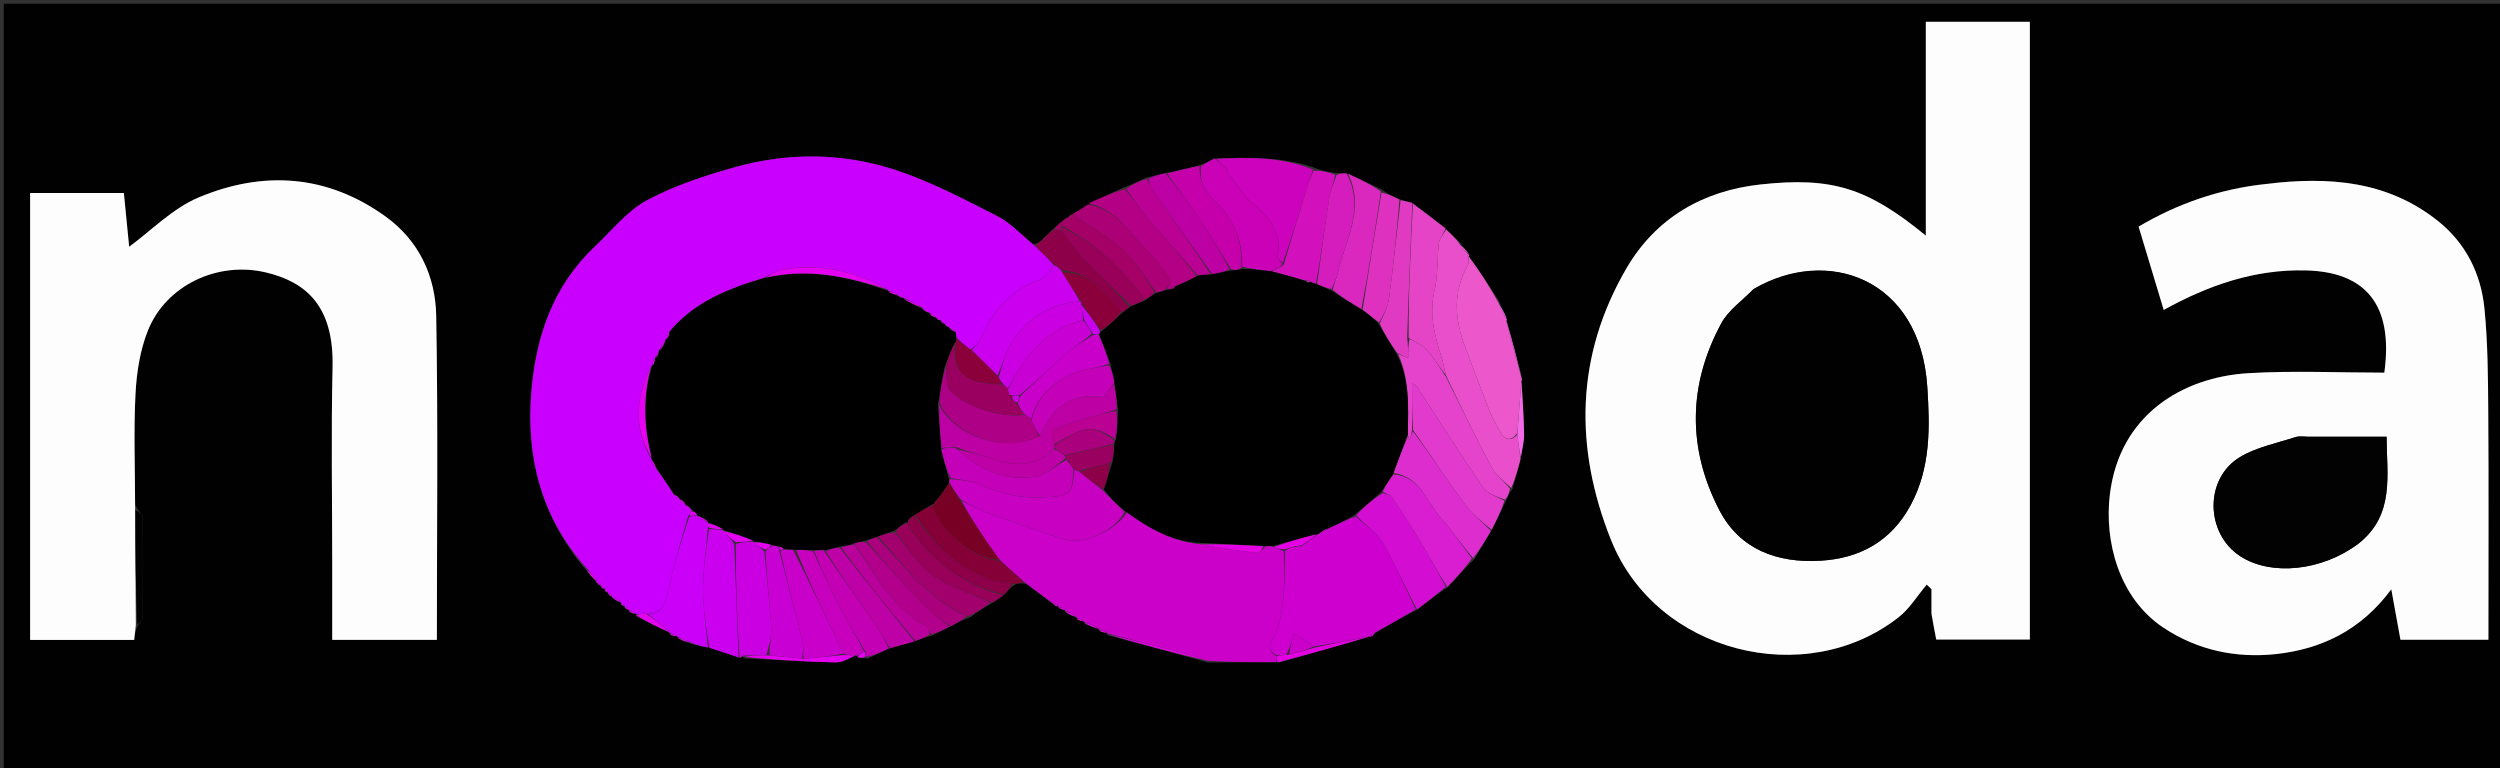 <svg version="1.1" id="Layer_1" xmlns="http://www.w3.org/2000/svg" xmlns:xlink="http://www.w3.org/1999/xlink" x="0px" y="0px"
	 width="100%" viewBox="0 0 664 204" enable-background="new 0 0 664 204" xml:space="preserve">
<rect x="0" y="0" width="664" height="204" fill="#333333" stroke="none"/>
<path fill="#010101" opacity="1" stroke="none" 
	d="
M426,205 
	C284,205 142.5,205 1,205 
	C1,137 1,69 1,1 
	C222.333,1 443.667,1 665,1 
	C665,69 665,137 665,205 
	C585.5,205 506,205 426,205 
M159.425,155.585 
	C159.425,155.585 159.563,155.707 159.789,156.05 
	C159.968,156.27 160.194,156.418 160.64,156.401 
	C160.64,156.401 160.521,156.557 160.703,156.932 
	C160.866,157.166 161.076,157.343 161.452,157.573 
	C161.452,157.573 161.559,157.694 161.767,158.032 
	C161.936,158.245 162.149,158.397 162.515,158.543 
	C162.515,158.543 162.568,158.654 162.95,159.065 
	C163.591,159.443 164.232,159.821 164.903,160.091 
	C164.903,160.091 164.79,160.101 164.995,160.618 
	C165.31,160.8 165.624,160.982 165.948,161.054 
	C165.948,161.054 165.839,161.067 166.039,161.578 
	C166.35,161.751 166.662,161.923 166.98,162.02 
	C166.98,162.02 166.91,162.049 167.187,162.605 
	C167.763,162.814 168.338,163.024 168.926,163.114 
	C168.926,163.114 168.809,163.142 169.142,163.745 
	C172.06,165.245 174.978,166.745 177.915,168.127 
	C177.915,168.127 177.799,168.152 178.107,168.71 
	C178.717,168.871 179.326,169.032 179.934,169.086 
	C179.934,169.086 179.833,169.12 180.182,169.653 
	C181.122,170.055 182.062,170.457 183.741,171.073 
	C185.161,171.378 186.581,171.682 188.781,172.12 
	C191.242,172.953 193.704,173.787 196.671,174.75 
	C196.917,174.537 197.164,174.323 197.843,174.866 
	C205.878,175.254 213.91,175.775 221.949,175.929 
	C223.816,175.965 225.708,174.751 227.476,174.071 
	C227.476,174.071 227.479,174.191 228.108,174.845 
	C228.707,174.807 229.306,174.769 230.506,174.91 
	C232.363,174.004 234.22,173.098 236.741,172.091 
	C238.778,171.52 240.815,170.948 243.416,170.108 
	C244.607,169.685 245.797,169.263 247.642,168.797 
	C249.168,168.005 250.695,167.213 252.865,166.209 
	C254.228,165.432 255.592,164.656 257.683,163.978 
	C259.485,162.663 261.288,161.347 263.808,160.019 
	C264.716,159.398 265.624,158.778 266.907,157.723 
	C267.671,156.837 268.435,155.952 269.911,155.079 
	C270.61,154.971 271.31,154.863 272.6,155.107 
	C274.998,156.855 277.396,158.603 280.038,160.774 
	C280.309,160.972 280.612,161.08 280.966,161.018 
	C280.966,161.018 280.892,161.055 281.253,161.546 
	C281.807,161.789 282.361,162.033 282.909,162.124 
	C282.909,162.124 282.766,162.174 283.083,162.733 
	C284.025,163.211 284.967,163.69 285.924,164.08 
	C285.924,164.08 285.837,164.098 286.176,164.625 
	C286.762,164.832 287.348,165.04 287.929,165.107 
	C287.929,165.107 287.795,165.15 288.154,165.726 
	C289.402,166.245 290.649,166.763 291.911,167.138 
	C291.911,167.138 291.77,167.172 292.099,167.721 
	C292.708,167.901 293.318,168.08 293.937,168.117 
	C293.937,168.117 293.797,168.147 294.233,168.724 
	C302.806,171.023 311.379,173.321 320.839,175.959 
	C326.9,175.914 332.962,175.869 339.842,175.958 
	C347.936,173.662 356.03,171.366 364.047,169.042 
	C364.047,169.042 364.045,169.124 364.593,168.991 
	C364.774,168.672 364.954,168.352 365.787,167.796 
	C369.192,165.82 372.598,163.843 376.7,161.783 
	C379.134,159.814 381.569,157.846 384.71,155.894 
	C386.809,153.483 388.908,151.072 391.628,148.473 
	C393.084,145.979 394.541,143.485 396.392,140.429 
	C397.588,137.951 398.785,135.474 400.296,132.456 
	C400.555,131.696 400.814,130.937 401.746,129.847 
	C402.451,127.222 403.156,124.597 404.002,121.099 
	C404.286,119.188 404.833,117.273 404.801,115.367 
	C404.719,110.51 404.378,105.658 404.113,100.946 
	C404.113,100.946 404.258,100.938 404.166,100.077 
	C402.829,94.981 401.492,89.884 400.125,84.911 
	C400.125,84.911 400.251,84.895 400.121,84.188 
	C399.455,82.956 398.789,81.724 398.075,79.797 
	C395.453,75.788 392.83,71.779 390.056,67.971 
	C390.056,67.971 390.237,67.796 390.036,67.221 
	C389.375,66.472 388.715,65.723 387.828,64.374 
	C386.575,63.238 385.321,62.102 383.725,60.38 
	C380.911,58.291 378.097,56.201 374.975,53.774 
	C373.983,53.572 372.99,53.37 371.396,52.816 
	C369.962,52.144 368.528,51.472 366.78,50.19 
	C363.858,48.835 360.935,47.479 357.268,45.974 
	C356.513,46.028 355.757,46.082 354.267,45.878 
	C352.512,45.581 350.756,45.283 348.761,44.421 
	C340.346,41.615 331.676,41.752 322.292,42.089 
	C321.197,42.764 320.101,43.438 318.19,43.987 
	C315.461,44.682 312.733,45.377 309.256,45.989 
	C307.839,46.369 306.422,46.749 304.304,47.206 
	C302.511,48.089 300.718,48.971 298.166,49.933 
	C295.142,51.291 292.118,52.648 288.797,54.601 
	C287.484,55.357 286.17,56.114 284.91,56.932 
	C284.91,56.932 284.965,56.872 284.363,57.05 
	C284.067,57.342 283.771,57.633 282.943,58.006 
	C282.414,58.481 281.886,58.956 280.921,59.758 
	C280.531,60.15 280.14,60.542 279.272,61.121 
	C278.828,61.629 278.383,62.138 277.427,63.003 
	C277.158,63.32 276.89,63.637 276.15,64.171 
	C275.747,64.485 275.343,64.799 274.318,64.795 
	C271.184,62.283 268.36,59.159 264.854,57.382 
	C256.054,52.92 247.22,48.235 237.897,45.167 
	C224.032,40.604 209.589,40.411 195.463,44.331 
	C187.375,46.577 179.205,49.245 171.851,53.179 
	C166.587,55.995 162.567,61.177 158.077,65.392 
	C147,75.792 142.376,89.243 141.139,103.824 
	C139.646,121.41 143.74,137.574 155.875,151.661 
	C156.642,152.602 157.41,153.542 158.356,154.742 
	C158.356,154.742 158.648,154.859 158.807,155.115 
	C158.939,155.275 159.103,155.386 159.425,155.585 
M36.858,165.8 
	C37.215,165.287 37.879,164.777 37.884,164.26 
	C37.967,155.315 38.017,146.368 37.903,137.424 
	C37.893,136.608 36.715,135.808 35.891,134.079 
	C35.875,124.247 35.479,114.395 35.99,104.591 
	C36.287,98.907 37.202,92.961 39.311,87.726 
	C44.131,75.766 57.75,69.348 70.512,72.329 
	C81.421,74.877 88.711,81.42 88.334,97.52 
	C87.924,115.009 88.239,132.514 88.238,150.013 
	C88.237,156.625 88.238,163.238 88.238,169.948 
	C97.728,169.948 106.815,169.948 116.032,169.948 
	C116.032,141.12 116.369,112.496 115.856,83.888 
	C115.667,73.371 111.313,63.92 102.365,57.479 
	C86.838,46.303 69.836,45.268 52.738,52.453 
	C45.788,55.374 40.105,61.309 34.304,65.538 
	C33.902,61.468 33.385,56.221 32.896,51.256 
	C24.042,51.256 15.925,51.256 8,51.256 
	C8,90.98 8,130.41 8,169.962 
	C17.303,169.962 26.404,169.962 35.643,169.962 
	C35.798,168.547 35.938,167.273 36.858,165.8 
M512.999,163.364 
	C513.428,165.562 513.857,167.759 514.267,169.864 
	C522.773,169.864 531.027,169.864 539.128,169.864 
	C539.128,115.005 539.128,60.423 539.128,5.791 
	C529.641,5.791 520.423,5.791 511.499,5.791 
	C511.499,24.955 511.499,43.767 511.498,62.582 
	C496.107,49.969 486.72,46.913 467.594,48.993 
	C452.235,50.663 439.766,57.938 431.999,71.246 
	C418.475,94.419 418.07,118.87 427.906,143.459 
	C439.901,173.446 479.555,183.279 504.244,163.966 
	C507.201,161.653 509.264,158.198 511.741,155.273 
	C512.16,155.676 512.579,156.08 512.999,156.483 
	C512.999,158.479 512.999,160.475 512.999,163.364 
M601.429,48.876 
	C589.386,50.198 578.268,54.142 568.013,60.187 
	C570.297,67.762 572.45,74.906 574.684,82.315 
	C586.584,75.757 598.78,71.481 612.455,71.819 
	C628.251,72.209 635.77,80.867 633.278,98.981 
	C621.343,98.981 609.204,98.401 597.143,99.12 
	C579.757,100.157 562.99,110.102 560.391,131.243 
	C558.851,143.767 562.772,158.843 574.616,166.715 
	C583.63,172.706 593.873,174.85 604.41,173.729 
	C616.55,172.437 627.121,167.377 635.125,156.516 
	C636.013,161.397 636.769,165.554 637.563,169.917 
	C645.173,169.917 652.909,169.917 660.922,169.917 
	C660.922,149.577 661.015,129.46 660.88,109.345 
	C660.82,100.232 660.761,91.078 659.877,82.023 
	C658.968,72.72 654.924,64.569 647.449,58.635 
	C634.061,48.008 618.521,46.822 601.429,48.876 
z"/>
<path fill="#FDFDFD" opacity="1" stroke="none" 
	d="
M512.999,162.917 
	C512.999,160.475 512.999,158.479 512.999,156.483 
	C512.579,156.08 512.16,155.676 511.741,155.273 
	C509.264,158.198 507.201,161.653 504.244,163.966 
	C479.555,183.279 439.901,173.446 427.906,143.459 
	C418.07,118.87 418.475,94.419 431.999,71.246 
	C439.766,57.938 452.235,50.663 467.594,48.993 
	C486.72,46.913 496.107,49.969 511.499,62.581 
	C511.499,43.767 511.499,24.955 511.499,5.791 
	C520.423,5.791 529.641,5.791 539.128,5.791 
	C539.128,60.423 539.128,115.005 539.128,169.864 
	C531.027,169.864 522.773,169.864 514.267,169.864 
	C513.857,167.759 513.428,165.562 512.999,162.917 
M465.56,76.933 
	C462.727,79.878 459.076,82.379 457.199,85.842 
	C448.334,102.191 448.155,119.098 456.672,135.515 
	C462.089,145.957 472.056,149.577 483.402,148.931 
	C493.921,148.333 502.256,143.819 507.459,134.172 
	C512.842,124.192 512.584,113.395 511.885,102.714 
	C509.996,73.825 485.339,65.335 465.56,76.933 
z"/>
<path fill="#FDFDFD" opacity="1" stroke="none" 
	d="
M601.881,48.867 
	C618.521,46.822 634.061,48.008 647.449,58.635 
	C654.924,64.569 658.968,72.72 659.877,82.023 
	C660.761,91.078 660.82,100.232 660.88,109.345 
	C661.015,129.46 660.922,149.577 660.922,169.917 
	C652.909,169.917 645.173,169.917 637.563,169.917 
	C636.769,165.554 636.013,161.397 635.125,156.516 
	C627.121,167.377 616.55,172.437 604.41,173.729 
	C593.873,174.85 583.63,172.706 574.616,166.715 
	C562.772,158.843 558.851,143.767 560.391,131.243 
	C562.99,110.102 579.757,100.157 597.143,99.12 
	C609.204,98.401 621.343,98.981 633.278,98.981 
	C635.77,80.867 628.251,72.209 612.455,71.819 
	C598.78,71.481 586.584,75.757 574.684,82.315 
	C572.45,74.906 570.297,67.762 568.013,60.187 
	C578.268,54.142 589.386,50.198 601.881,48.867 
M626.658,144.175 
	C636.084,136.647 633.916,126.26 633.878,115.998 
	C626.733,115.998 619.934,115.995 613.135,116 
	C611.969,116.001 610.712,115.757 609.653,116.103 
	C604.692,117.723 599.34,118.763 594.953,121.39 
	C585.441,127.086 585.722,141.683 595.002,147.725 
	C603.178,153.048 616.713,151.713 626.658,144.175 
z"/>
<path fill="#FDFDFD" opacity="1" stroke="none" 
	d="
M36.079,166 
	C35.938,167.273 35.798,168.547 35.643,169.962 
	C26.404,169.962 17.303,169.962 8,169.962 
	C8,130.41 8,90.98 8,51.256 
	C15.925,51.256 24.042,51.256 32.896,51.256 
	C33.385,56.221 33.902,61.468 34.304,65.538 
	C40.105,61.309 45.788,55.374 52.738,52.453 
	C69.836,45.268 86.838,46.303 102.365,57.479 
	C111.313,63.92 115.667,73.371 115.856,83.888 
	C116.369,112.496 116.032,141.12 116.032,169.948 
	C106.815,169.948 97.728,169.948 88.238,169.948 
	C88.238,163.238 88.237,156.625 88.238,150.013 
	C88.239,132.514 87.924,115.009 88.334,97.52 
	C88.711,81.42 81.421,74.877 70.512,72.329 
	C57.75,69.348 44.131,75.766 39.311,87.726 
	C37.202,92.961 36.287,98.907 35.99,104.591 
	C35.479,114.395 35.875,124.247 35.889,135 
	C35.951,145.947 36.015,155.973 36.079,166 
z"/>
<path fill="#C900FD" opacity="1" stroke="none" 
	d="
M155.93,151.035 
	C143.74,137.574 139.646,121.41 141.139,103.824 
	C142.376,89.243 147,75.792 158.077,65.392 
	C162.567,61.177 166.587,55.995 171.851,53.179 
	C179.205,49.245 187.375,46.577 195.463,44.331 
	C209.589,40.411 224.032,40.604 237.897,45.167 
	C247.22,48.235 256.054,52.92 264.854,57.382 
	C268.36,59.159 271.184,62.283 274.78,65.25 
	C276.82,67.194 278.398,68.684 279.935,70.514 
	C278.624,72.048 277.552,73.814 276.047,74.341 
	C268.35,77.032 263.733,82.59 260.578,89.771 
	C260.051,90.969 258.939,91.91 257.795,92.865 
	C256.356,91.804 255.219,90.848 254.022,89.633 
	C253.939,89.021 253.916,88.668 253.794,88.017 
	C253.14,87.471 252.584,87.225 252.016,86.99 
	C252.004,87.002 252.017,86.972 251.885,86.754 
	C251.461,86.372 251.168,86.209 250.918,86.039 
	C250.961,86.032 250.959,86.118 250.847,85.866 
	C250.417,85.448 250.098,85.283 249.846,85.107 
	C249.912,85.097 249.893,85.229 249.781,84.955 
	C249.306,84.608 248.942,84.534 248.71,84.458 
	C248.842,84.457 248.586,84.523 248.583,84.179 
	C247.984,83.608 247.389,83.383 246.852,83.14 
	C246.91,83.123 246.899,83.244 246.787,82.952 
	C246.11,82.443 245.546,82.226 244.989,82.003 
	C244.997,81.998 244.994,82.014 244.942,81.659 
	C243.212,80.567 241.535,79.83 239.902,79.08 
	C239.945,79.067 239.944,79.157 239.811,78.908 
	C239.332,78.662 238.987,78.665 238.585,78.639 
	C238.529,78.61 238.402,78.607 238.445,78.236 
	C237.587,77.636 236.688,77.408 235.842,77.163 
	C235.895,77.147 235.873,77.256 235.777,76.895 
	C226.958,71.981 217.77,69.883 207.963,71.593 
	C206.248,71.892 204.673,72.992 202.661,73.846 
	C193.067,76.737 184.332,80.348 177.687,88.18 
	C177.306,88.922 177.164,89.487 177.008,90.03 
	C176.993,90.008 177.046,90.008 176.741,90.145 
	C175.99,91.234 175.545,92.184 175.085,93.093 
	C175.069,93.051 175.158,93.066 174.877,93.207 
	C174.418,93.933 174.239,94.517 174.043,95.066 
	C174.025,95.031 174.104,95.034 173.826,95.2 
	C173.424,95.98 173.3,96.593 173.159,97.15 
	C173.141,97.094 173.258,97.109 172.915,97.257 
	C168.837,105.685 168.196,113.893 173.096,121.971 
	C173.051,121.97 173.069,121.882 173.059,122.154 
	C173.431,123.165 173.812,123.904 174.536,124.854 
	C176.261,127.124 177.643,129.184 179.072,131.54 
	C179.578,132.013 180.037,132.189 180.489,132.42 
	C180.481,132.473 180.588,132.459 180.52,132.785 
	C180.997,133.392 181.542,133.674 182.049,133.969 
	C182.012,133.983 182.046,133.911 182.071,134.238 
	C182.561,134.772 183.026,134.98 183.613,135.258 
	C183.735,135.328 183.894,135.56 183.622,135.891 
	C183.23,136.482 183.111,136.742 182.716,137.24 
	C180.631,144.413 178.61,151.305 177.108,158.307 
	C176.438,161.434 175.189,163.06 171.59,163.007 
	C170.398,163.051 169.603,163.096 168.809,163.142 
	C168.809,163.142 168.926,163.114 168.798,162.876 
	C168.083,162.441 167.497,162.245 166.91,162.049 
	C166.91,162.049 166.98,162.02 166.866,161.811 
	C166.447,161.423 166.143,161.245 165.839,161.067 
	C165.839,161.067 165.948,161.054 165.843,160.847 
	C165.422,160.461 165.106,160.281 164.79,160.101 
	C164.79,160.101 164.903,160.091 164.878,159.771 
	C164.091,159.186 163.33,158.92 162.568,158.654 
	C162.568,158.654 162.515,158.543 162.54,158.218 
	C162.229,157.827 161.894,157.761 161.559,157.694 
	C161.559,157.694 161.452,157.573 161.494,157.227 
	C161.197,156.773 160.859,156.665 160.521,156.557 
	C160.521,156.557 160.64,156.401 160.61,156.145 
	C160.241,155.829 159.902,155.768 159.563,155.707 
	C159.563,155.707 159.425,155.585 159.477,155.257 
	C159.235,154.905 158.942,154.882 158.648,154.859 
	C158.648,154.859 158.356,154.742 158.431,154.288 
	C157.647,152.901 156.789,151.968 155.93,151.035 
z"/>
<path fill="#CB00C9" opacity="1" stroke="none" 
	d="
M339.024,175.824 
	C332.962,175.869 326.9,175.914 320.28,175.447 
	C317.568,174.353 315.418,173.755 313.26,173.192 
	C306.774,171.503 300.285,169.828 293.797,168.147 
	C293.797,168.147 293.937,168.117 293.807,167.868 
	C293.041,167.47 292.405,167.321 291.77,167.172 
	C291.77,167.172 291.911,167.138 291.817,166.844 
	C290.413,166.083 289.104,165.616 287.795,165.15 
	C287.795,165.15 287.929,165.107 287.804,164.869 
	C287.065,164.453 286.451,164.276 285.837,164.098 
	C285.837,164.098 285.924,164.08 285.907,163.748 
	C284.848,163.003 283.807,162.589 282.766,162.174 
	C282.766,162.174 282.909,162.124 282.8,161.889 
	C282.092,161.454 281.492,161.255 280.892,161.055 
	C280.892,161.055 280.966,161.018 280.971,160.797 
	C280.581,160.501 280.188,160.426 279.794,160.351 
	C277.396,158.603 274.998,156.855 272.149,154.664 
	C269.659,152.451 267.62,150.68 265.412,148.574 
	C264.019,146.547 262.736,144.895 261.581,143.158 
	C259.346,139.797 257.184,136.388 255.38,133.001 
	C257.721,134.01 259.594,135.24 261.643,135.988 
	C268.538,138.503 275.469,140.928 282.438,143.23 
	C287.57,144.925 296.039,141.178 299.358,136.035 
	C305.384,140.509 311.536,143.93 319.131,144.574 
	C324.164,145.607 329.089,146.341 334.037,146.85 
	C334.619,146.909 335.329,145.733 336.314,145.051 
	C337.104,144.999 337.561,145.025 338.213,145.318 
	C339.271,145.733 340.133,145.881 340.997,146.473 
	C341.179,154.016 341.389,161.117 338.971,167.968 
	C338.258,169.989 335.61,172.049 339.022,174.338 
	C339.021,175.031 339.022,175.428 339.024,175.824 
z"/>
<path fill="#CD00CF" opacity="1" stroke="none" 
	d="
M339.025,174.041 
	C335.61,172.049 338.258,169.989 338.971,167.968 
	C341.389,161.117 341.179,154.016 341.292,146.337 
	C342.401,145.523 343.216,145.289 344.179,145.273 
	C344.883,145.318 345.439,145.145 346.202,144.716 
	C347.591,143.595 348.773,142.728 349.953,141.905 
	C349.95,141.948 349.867,141.922 350.213,141.937 
	C351.362,141.395 352.165,140.838 353.316,140.146 
	C355.762,138.975 357.861,137.94 360.151,137.188 
	C362.721,139.684 365.771,141.504 367.339,144.189 
	C370.639,149.841 373.161,155.947 376.003,161.866 
	C372.598,163.843 369.192,165.82 365.208,168.017 
	C364.435,168.533 364.24,168.828 364.045,169.124 
	C364.045,169.124 364.047,169.042 363.673,169.041 
	C358.541,170.04 353.784,171.04 348.87,171.727 
	C347.043,170.369 345.371,169.323 343.7,168.278 
	C343.137,170.162 342.575,172.046 341.639,173.951 
	C340.519,173.995 339.772,174.018 339.025,174.041 
z"/>
<path fill="#E94ECB" opacity="1" stroke="none" 
	d="
M403.861,121.973 
	C403.156,124.597 402.451,127.222 401.382,129.632 
	C399.406,127.723 397.325,126.279 396.267,124.291 
	C392.005,116.285 388.06,108.111 383.998,99.597 
	C383.583,97.616 383.233,96.016 382.741,94.461 
	C380.942,88.785 379.552,83.196 381.023,77.068 
	C381.988,73.052 381.646,68.737 382.167,64.591 
	C382.326,63.323 383.408,62.171 384.068,60.967 
	C385.321,62.102 386.575,63.238 387.734,64.873 
	C388.506,66.179 389.372,66.988 390.237,67.796 
	C390.237,67.796 390.056,67.971 390.067,68.283 
	C390.003,69.252 390.123,70.02 389.823,70.549 
	C385.746,77.737 386.389,85.011 389.245,92.381 
	C391.386,97.907 393.386,103.488 395.564,108.998 
	C396.352,110.991 397.379,112.907 398.471,114.756 
	C399.78,116.974 401.367,117.235 403.003,115.413 
	C403.29,117.875 403.575,119.924 403.861,121.973 
z"/>
<path fill="#EC57CB" opacity="1" stroke="none" 
	d="
M403.001,114.999 
	C401.367,117.235 399.78,116.974 398.471,114.756 
	C397.379,112.907 396.352,110.991 395.564,108.998 
	C393.386,103.488 391.386,97.907 389.245,92.381 
	C386.389,85.011 385.746,77.737 389.823,70.549 
	C390.123,70.02 390.003,69.252 390.143,68.183 
	C392.83,71.779 395.453,75.788 398.069,80.542 
	C398.792,82.49 399.521,83.692 400.251,84.895 
	C400.251,84.895 400.125,84.911 400.087,85.276 
	C401.452,90.74 402.855,95.839 404.258,100.938 
	C404.258,100.938 404.113,100.946 404.079,101.318 
	C403.697,106.126 403.349,110.562 403.001,114.999 
z"/>
<path fill="#E543CC" opacity="1" stroke="none" 
	d="
M383.998,99.999 
	C388.06,108.111 392.005,116.285 396.267,124.291 
	C397.325,126.279 399.406,127.723 401.045,129.797 
	C400.814,130.937 400.555,131.696 399.754,132.727 
	C397.404,131.844 394.999,131.098 393.885,129.469 
	C387.863,120.66 382.165,111.629 376.329,102.692 
	C376.107,102.353 375.612,102.194 375.034,101.812 
	C375.034,106.065 375.034,110.043 375.024,114.35 
	C374.821,115.451 374.628,116.221 374.435,116.992 
	C374.266,116.599 374.096,116.206 373.917,115.361 
	C374.045,107.786 374.425,100.629 371.325,94.034 
	C372.354,94.401 373.068,94.733 374.001,95.168 
	C374.001,93.317 374.001,91.658 374.394,90.001 
	C376.237,91.005 377.959,91.773 379.076,93.065 
	C380.922,95.199 382.377,97.67 383.998,99.999 
z"/>
<path fill="#CD02BD" opacity="1" stroke="none" 
	d="
M322.981,42.188 
	C331.676,41.752 340.346,41.615 348.728,45.05 
	C348.135,47.221 347.509,48.742 347.024,50.307 
	C344.992,56.864 343.003,63.433 340.685,69.833 
	C339.981,69.153 339.173,68.548 339.262,68.138 
	C340.653,61.743 337.122,57.891 332.735,54.051 
	C329.942,51.607 327.964,48.231 325.62,45.274 
	C325.778,45.172 325.935,45.07 326.093,44.969 
	C325.056,44.042 324.018,43.115 322.981,42.188 
z"/>
<path fill="#CA00F8" opacity="1" stroke="none" 
	d="
M171.987,163.009 
	C175.189,163.06 176.438,161.434 177.108,158.307 
	C178.61,151.305 180.631,144.413 183.089,137.233 
	C184.231,136.936 184.724,136.883 185.159,136.845 
	C185.101,136.861 185.12,136.742 185.203,137.087 
	C186.276,137.883 187.265,138.334 188.168,138.828 
	C188.082,138.871 188.216,138.734 188.145,139.056 
	C188.05,139.596 188.025,139.815 187.992,140.436 
	C187.532,146.034 186.727,151.229 186.73,156.425 
	C186.733,161.612 187.545,166.8 188.002,171.987 
	C186.581,171.682 185.161,171.378 183.307,170.621 
	C181.859,169.819 180.846,169.47 179.833,169.12 
	C179.833,169.12 179.934,169.086 179.792,168.841 
	C179.033,168.448 178.416,168.3 177.799,168.152 
	C177.799,168.152 177.915,168.127 177.819,167.849 
	C175.811,166.051 173.899,164.53 171.987,163.009 
z"/>
<path fill="#D30DD2" opacity="1" stroke="none" 
	d="
M376.351,161.825 
	C373.161,155.947 370.639,149.841 367.339,144.189 
	C365.771,141.504 362.721,139.684 360.223,136.852 
	C362.355,134.467 364.605,132.702 367.236,130.96 
	C368.324,131.31 369.325,131.443 369.693,131.996 
	C372.504,136.229 375.277,140.492 377.89,144.85 
	C380.05,148.452 381.975,152.196 384.004,155.878 
	C381.569,157.846 379.134,159.814 376.351,161.825 
z"/>
<path fill="#DD2DCE" opacity="1" stroke="none" 
	d="
M373.927,115.813 
	C374.096,116.206 374.266,116.599 374.435,116.992 
	C374.628,116.221 374.821,115.451 375.29,114.543 
	C380.024,120.898 384.343,127.491 389.006,133.833 
	C390.962,136.494 393.645,138.621 395.998,140.991 
	C394.541,143.485 393.084,145.979 391.24,148.253 
	C388.161,144.549 385.651,140.904 382.733,137.622 
	C378.936,133.353 377.322,126.644 370.11,125.632 
	C371.347,122.115 372.637,118.964 373.927,115.813 
z"/>
<path fill="#CA01B6" opacity="1" stroke="none" 
	d="
M322.636,42.138 
	C324.018,43.115 325.056,44.042 326.093,44.969 
	C325.935,45.07 325.778,45.172 325.62,45.274 
	C327.964,48.231 329.942,51.607 332.735,54.051 
	C337.122,57.891 340.653,61.743 339.262,68.138 
	C339.173,68.548 339.981,69.153 340.625,70.186 
	C339.871,71.154 338.862,71.604 337.453,72.026 
	C334.715,71.714 332.377,71.429 329.901,70.8 
	C330.131,63.553 327.397,57.814 322.566,53.206 
	C319.809,50.577 318.475,47.82 319.006,44.113 
	C320.101,43.438 321.197,42.764 322.636,42.138 
z"/>
<path fill="#CB00EF" opacity="1" stroke="none" 
	d="
M188.391,172.053 
	C187.545,166.8 186.733,161.612 186.73,156.425 
	C186.727,151.229 187.532,146.034 188.33,140.571 
	C189.855,140.48 191.034,140.656 192.156,140.846 
	C192.1,140.861 192.121,140.746 192.188,141.065 
	C193.172,142.249 194.089,143.115 195.004,144.45 
	C195.39,154.819 195.777,164.72 196.165,174.62 
	C193.704,173.787 191.242,172.953 188.391,172.053 
z"/>
<path fill="#E13ACD" opacity="1" stroke="none" 
	d="
M396.195,140.71 
	C393.645,138.621 390.962,136.494 389.006,133.833 
	C384.343,127.491 380.024,120.898 375.3,114.213 
	C375.034,110.043 375.034,106.065 375.034,101.812 
	C375.612,102.194 376.107,102.353 376.329,102.692 
	C382.165,111.629 387.863,120.66 393.885,129.469 
	C394.999,131.098 397.404,131.844 399.597,132.997 
	C398.785,135.474 397.588,137.951 396.195,140.71 
z"/>
<path fill="#E644C7" opacity="1" stroke="none" 
	d="
M383.998,99.597 
	C382.377,97.67 380.922,95.199 379.076,93.065 
	C377.959,91.773 376.237,91.005 374.133,89.753 
	C374.081,77.708 374.682,65.91 375.283,54.112 
	C378.097,56.201 380.911,58.291 383.896,60.673 
	C383.408,62.171 382.326,63.323 382.167,64.591 
	C381.646,68.737 381.988,73.052 381.023,77.068 
	C379.552,83.196 380.942,88.785 382.741,94.461 
	C383.233,96.016 383.583,97.616 383.998,99.597 
z"/>
<path fill="#D81ED0" opacity="1" stroke="none" 
	d="
M370.164,125.997 
	C377.322,126.644 378.936,133.353 382.733,137.622 
	C385.651,140.904 388.161,144.549 390.93,148.347 
	C388.908,151.072 386.809,153.483 384.357,155.886 
	C381.975,152.196 380.05,148.452 377.89,144.85 
	C375.277,140.492 372.504,136.229 369.693,131.996 
	C369.325,131.443 368.324,131.31 367.279,130.608 
	C368.015,128.822 369.09,127.409 370.164,125.997 
z"/>
<path fill="#CA00E2" opacity="1" stroke="none" 
	d="
M196.418,174.685 
	C195.777,164.72 195.39,154.819 195.435,144.458 
	C197.311,143.952 198.754,143.906 200.132,143.873 
	C200.067,143.885 200.081,143.754 200.188,144.055 
	C201.198,144.909 202.101,145.462 203.002,146.481 
	C203.633,153.417 204.413,159.876 204.822,166.358 
	C204.981,168.879 204.3,171.454 203.533,174.004 
	C201.18,174.04 199.296,174.075 197.411,174.11 
	C197.164,174.323 196.917,174.537 196.418,174.685 
z"/>
<path fill="#E13AC2" opacity="1" stroke="none" 
	d="
M375.129,53.943 
	C374.682,65.91 374.081,77.708 373.741,89.753 
	C374.001,91.658 374.001,93.317 374.001,95.168 
	C373.068,94.733 372.354,94.401 371.109,93.757 
	C369.08,90.964 367.581,88.483 366.452,85.924 
	C367.548,83.61 368.63,81.422 368.937,79.13 
	C370.094,70.494 370.998,61.825 371.998,53.167 
	C372.99,53.37 373.983,53.572 375.129,53.943 
z"/>
<path fill="#D211BC" opacity="1" stroke="none" 
	d="
M337.854,72.053 
	C338.862,71.604 339.871,71.154 340.938,70.351 
	C343.003,63.433 344.992,56.864 347.024,50.307 
	C347.509,48.742 348.135,47.221 348.848,45.332 
	C350.756,45.283 352.512,45.581 354.582,46.383 
	C354.269,48.738 353.355,50.543 353.062,52.444 
	C351.878,60.109 350.885,67.803 349.517,75.392 
	C348.81,75.16 348.408,75.022 347.975,74.631 
	C347.559,74.432 347.173,74.487 346.4,74.423 
	C343.293,73.554 340.573,72.804 337.854,72.053 
z"/>
<path fill="#DA27BE" opacity="1" stroke="none" 
	d="
M358.012,46.124 
	C360.935,47.479 363.858,48.835 366.767,50.846 
	C365.139,61.748 363.526,71.993 361.563,82.147 
	C358.767,80.488 356.321,78.919 353.938,76.95 
	C354.456,75.14 355.016,73.754 355.348,72.315 
	C357.34,63.7 362.668,55.415 358.012,46.124 
z"/>
<path fill="#DE31C0" opacity="1" stroke="none" 
	d="
M361.912,82.238 
	C363.526,71.993 365.139,61.748 366.923,51.151 
	C368.528,51.472 369.962,52.144 371.697,52.992 
	C370.998,61.825 370.094,70.494 368.937,79.13 
	C368.63,81.422 367.548,83.61 366.311,85.629 
	C364.504,84.353 363.208,83.295 361.912,82.238 
z"/>
<path fill="#B40085" opacity="1" stroke="none" 
	d="
M289.094,54.005 
	C292.118,52.648 295.142,51.291 298.692,50.229 
	C301.149,53.036 302.984,55.627 305.029,58.042 
	C309.295,63.081 313.671,68.026 317.881,73.328 
	C315.898,74.452 314.037,75.259 311.943,76.108 
	C311.406,76.272 311.177,76.479 310.775,76.847 
	C310.355,76.905 310.183,76.885 310.05,76.576 
	C310.381,75.599 311.121,74.602 310.894,74.274 
	C309.341,72.034 307.797,69.716 305.856,67.83 
	C300.651,62.775 297.055,55.722 289.094,54.005 
z"/>
<path fill="#C500AB" opacity="1" stroke="none" 
	d="
M318.598,44.05 
	C318.475,47.82 319.809,50.577 322.566,53.206 
	C327.397,57.814 330.131,63.553 329.731,71.096 
	C328.801,71.767 327.905,71.798 326.958,71.478 
	C324.08,66.726 321.324,62.275 318.402,57.937 
	C315.695,53.92 312.81,50.022 310.004,46.072 
	C312.733,45.377 315.461,44.682 318.598,44.05 
z"/>
<path fill="#D51CBC" opacity="1" stroke="none" 
	d="
M357.64,46.049 
	C362.668,55.415 357.34,63.7 355.348,72.315 
	C355.016,73.754 354.456,75.14 353.654,76.766 
	C352.145,76.484 350.983,75.985 349.822,75.486 
	C350.885,67.803 351.878,60.109 353.062,52.444 
	C353.355,50.543 354.269,48.738 354.949,46.512 
	C355.757,46.082 356.513,46.028 357.64,46.049 
z"/>
<path fill="#C600BD" opacity="1" stroke="none" 
	d="
M227.479,174.191 
	C227.479,174.191 227.476,174.071 227.085,174.05 
	C225.797,174.012 224.899,173.995 223.993,173.615 
	C223.529,172.441 223.022,171.653 222.625,170.814 
	C218.738,162.593 214.869,154.363 211.407,146.065 
	C213.211,146.039 214.604,146.084 216.006,146.504 
	C218.44,151.88 220.749,156.94 223.325,161.861 
	C225.343,165.717 227.692,169.401 229.556,173.167 
	C228.638,173.513 228.059,173.852 227.479,174.191 
z"/>
<path fill="#BB0094" opacity="1" stroke="none" 
	d="
M318.002,73.01 
	C313.671,68.026 309.295,63.081 305.029,58.042 
	C302.984,55.627 301.149,53.036 299.072,50.189 
	C300.718,48.971 302.511,48.089 304.658,47.531 
	C305.361,48.76 305.541,49.783 306.084,50.55 
	C311.357,58.004 316.692,65.416 321.612,72.904 
	C320.144,72.983 319.073,72.996 318.002,73.01 
z"/>
<path fill="#BD00A3" opacity="1" stroke="none" 
	d="
M322.009,72.84 
	C316.692,65.416 311.357,58.004 306.084,50.55 
	C305.541,49.783 305.361,48.76 305.008,47.492 
	C306.422,46.749 307.839,46.369 309.63,46.031 
	C312.81,50.022 315.695,53.92 318.402,57.937 
	C321.324,62.275 324.08,66.726 326.592,71.552 
	C324.854,72.265 323.431,72.552 322.009,72.84 
z"/>
<path fill="#C300B3" opacity="1" stroke="none" 
	d="
M229.894,173.161 
	C227.692,169.401 225.343,165.717 223.325,161.861 
	C220.749,156.94 218.44,151.88 216.262,146.448 
	C216.679,146.055 216.85,146.094 217.107,146.28 
	C217.453,146.337 217.714,146.247 218.229,146.104 
	C218.653,146.086 218.823,146.121 219.001,146.513 
	C223.632,153.372 228.298,159.843 232.847,166.396 
	C234.102,168.204 235.01,170.253 236.077,172.192 
	C234.22,173.098 232.363,174.004 230.201,174.427 
	C229.895,173.683 229.894,173.422 229.894,173.161 
z"/>
<path fill="#840037" opacity="1" stroke="none" 
	d="
M265.581,148.91 
	C267.62,150.68 269.659,152.451 271.853,154.488 
	C271.31,154.863 270.61,154.971 269.131,155.051 
	C266.307,154.553 264.184,154.3 262.234,153.577 
	C253.746,150.427 247.827,144.217 243.068,136.676 
	C244.803,135.552 246.328,134.686 247.902,134.216 
	C248.959,140.562 259.185,148.855 265.581,148.91 
z"/>
<path fill="#BE00A7" opacity="1" stroke="none" 
	d="
M236.409,172.141 
	C235.01,170.253 234.102,168.204 232.847,166.396 
	C228.298,159.843 223.632,153.372 219.344,146.44 
	C220.782,145.732 221.887,145.453 223.059,145.502 
	C229.702,154.012 236.278,162.194 242.853,170.377 
	C240.815,170.948 238.778,171.52 236.409,172.141 
z"/>
<path fill="#AC0076" opacity="1" stroke="none" 
	d="
M288.946,54.303 
	C297.055,55.722 300.651,62.775 305.856,67.83 
	C307.797,69.716 309.341,72.034 310.894,74.274 
	C311.121,74.602 310.381,75.599 309.763,76.746 
	C308.629,77.427 307.822,77.648 306.947,77.536 
	C304.16,73.633 301.888,69.566 298.608,66.622 
	C294.453,62.894 289.478,60.079 284.857,56.87 
	C286.17,56.114 287.484,55.357 288.946,54.303 
z"/>
<path fill="#A2006D" opacity="1" stroke="none" 
	d="
M263.091,160.032 
	C261.288,161.347 259.485,162.663 257.094,163.682 
	C246.292,159.197 240.204,150.301 233.18,142.469 
	C234.811,141.831 236.207,141.464 237.699,141.494 
	C241.037,145.588 243.744,150.053 247.66,152.783 
	C252.255,155.986 257.901,157.682 263.091,160.032 
z"/>
<path fill="#8D0049" opacity="1" stroke="none" 
	d="
M279.975,70.173 
	C278.398,68.684 276.82,67.194 275.091,65.409 
	C275.343,64.799 275.747,64.485 276.702,63.955 
	C277.482,63.375 277.711,63.011 277.939,62.647 
	C278.383,62.138 278.828,61.629 279.885,61.059 
	C280.995,61.014 281.494,61.032 282.035,61.408 
	C283.87,63.93 285.556,66.193 287.479,68.233 
	C291.625,72.632 295.893,76.916 299.974,81.486 
	C299.258,82.17 298.68,82.615 297.819,82.867 
	C293.417,77.637 289.496,72.315 281.966,71.749 
	C281.209,71.05 280.592,70.612 279.975,70.173 
z"/>
<path fill="#A40065" opacity="1" stroke="none" 
	d="
M284.883,56.901 
	C289.478,60.079 294.453,62.894 298.608,66.622 
	C301.888,69.566 304.16,73.633 306.662,77.669 
	C305.634,78.717 304.823,79.296 303.965,79.54 
	C298.073,71.168 290.896,64.653 281.884,59.883 
	C281.723,59.717 281.357,59.431 281.357,59.431 
	C281.886,58.956 282.414,58.481 283.527,57.896 
	C284.396,57.482 284.68,57.177 284.965,56.872 
	C284.965,56.872 284.91,56.932 284.883,56.901 
z"/>
<path fill="#B3008C" opacity="1" stroke="none" 
	d="
M252.221,166.42 
	C250.695,167.213 249.168,168.005 247.308,168.46 
	C246.734,167.535 246.657,166.619 246.231,166.408 
	C236.832,161.751 232.678,152.452 226.818,144.321 
	C227.843,143.924 228.896,143.848 230.081,144.096 
	C235.467,150.099 240.646,155.849 246.012,161.42 
	C247.841,163.319 250.138,164.767 252.221,166.42 
z"/>
<path fill="#98005A" opacity="1" stroke="none" 
	d="
M263.449,160.025 
	C257.901,157.682 252.255,155.986 247.66,152.783 
	C243.744,150.053 241.037,145.588 237.844,141.229 
	C238.813,139.918 239.732,139.268 240.762,138.977 
	C247,148.918 255.519,155.237 266.532,158.157 
	C265.624,158.778 264.716,159.398 263.449,160.025 
z"/>
<path fill="#B9009A" opacity="1" stroke="none" 
	d="
M226.845,144.643 
	C232.678,152.452 236.832,161.751 246.231,166.408 
	C246.657,166.619 246.734,167.535 246.98,168.481 
	C245.797,169.263 244.607,169.685 243.135,170.242 
	C236.278,162.194 229.702,154.012 223.443,145.432 
	C224.788,144.904 225.817,144.773 226.845,144.643 
z"/>
<path fill="#AB007E" opacity="1" stroke="none" 
	d="
M252.543,166.315 
	C250.138,164.767 247.841,163.319 246.012,161.42 
	C240.646,155.849 235.467,150.099 230.274,143.825 
	C231.204,143.067 232.074,142.904 232.945,142.742 
	C240.204,150.301 246.292,159.197 256.73,163.633 
	C255.592,164.656 254.228,165.432 252.543,166.315 
z"/>
<path fill="#8D0049" opacity="1" stroke="none" 
	d="
M266.719,157.94 
	C255.519,155.237 247,148.918 240.873,139.029 
	C240.872,138.72 240.924,138.951 241.185,138.807 
	C241.598,138.304 241.75,137.944 242.012,137.415 
	C242.338,137.07 242.583,136.966 242.859,136.932 
	C247.827,144.217 253.746,150.427 262.234,153.577 
	C264.184,154.3 266.307,154.553 268.775,155.045 
	C268.435,155.952 267.671,156.837 266.719,157.94 
z"/>
<path fill="#020202" opacity="1" stroke="none" 
	d="
M36.468,165.9 
	C36.015,155.973 35.951,145.947 35.983,135.46 
	C36.715,135.808 37.893,136.608 37.903,137.424 
	C38.017,146.368 37.967,155.315 37.884,164.26 
	C37.879,164.777 37.215,165.287 36.468,165.9 
z"/>
<path fill="#E401E4" opacity="1" stroke="none" 
	d="
M349.026,172.04 
	C353.784,171.04 358.541,170.04 363.712,169.055 
	C356.03,171.366 347.936,173.662 339.433,175.891 
	C339.022,175.428 339.021,175.031 339.022,174.338 
	C339.772,174.018 340.519,173.995 342.025,173.965 
	C344.865,173.319 346.946,172.679 349.026,172.04 
z"/>
<path fill="#E401E4" opacity="1" stroke="none" 
	d="
M294.015,168.435 
	C300.285,169.828 306.774,171.503 313.26,173.192 
	C315.418,173.755 317.568,174.353 319.837,175.277 
	C311.379,173.321 302.806,171.023 294.015,168.435 
z"/>
<path fill="#E402F0" opacity="1" stroke="none" 
	d="
M224.001,173.978 
	C224.899,173.995 225.797,174.012 227.142,174.071 
	C225.708,174.751 223.816,175.965 221.949,175.929 
	C213.91,175.775 205.878,175.254 197.627,174.488 
	C199.296,174.075 201.18,174.04 203.934,174.056 
	C207.542,174.38 210.281,174.652 213.464,174.944 
	C217.273,174.636 220.637,174.307 224.001,173.978 
z"/>
<path fill="#F469E8" opacity="1" stroke="none" 
	d="
M403.003,115.413 
	C403.349,110.562 403.697,106.126 404.093,101.246 
	C404.378,105.658 404.719,110.51 404.801,115.367 
	C404.833,117.273 404.286,119.188 403.932,121.536 
	C403.575,119.924 403.29,117.875 403.003,115.413 
z"/>
<path fill="#F469E8" opacity="1" stroke="none" 
	d="
M404.212,100.507 
	C402.855,95.839 401.452,90.74 400.102,85.215 
	C401.492,89.884 402.829,94.981 404.212,100.507 
z"/>
<path fill="#E402F0" opacity="1" stroke="none" 
	d="
M171.59,163.007 
	C173.899,164.53 175.811,166.051 177.809,167.908 
	C174.978,166.745 172.06,165.245 168.975,163.444 
	C169.603,163.096 170.398,163.051 171.59,163.007 
z"/>
<path fill="#E401E4" opacity="1" stroke="none" 
	d="
M287.975,165.438 
	C289.104,165.616 290.413,166.083 291.81,166.916 
	C290.649,166.763 289.402,166.245 287.975,165.438 
z"/>
<path fill="#F469E8" opacity="1" stroke="none" 
	d="
M400.186,84.541 
	C399.521,83.692 398.792,82.49 398.093,80.889 
	C398.789,81.724 399.455,82.956 400.186,84.541 
z"/>
<path fill="#E402F0" opacity="1" stroke="none" 
	d="
M155.902,151.348 
	C156.789,151.968 157.647,152.901 158.342,154.159 
	C157.41,153.542 156.642,152.602 155.902,151.348 
z"/>
<path fill="#EC57CB" opacity="1" stroke="none" 
	d="
M390.137,67.508 
	C389.372,66.988 388.506,66.179 387.847,65.173 
	C388.715,65.723 389.375,66.472 390.137,67.508 
z"/>
<path fill="#E401E4" opacity="1" stroke="none" 
	d="
M282.924,162.454 
	C283.807,162.589 284.848,163.003 285.899,163.792 
	C284.967,163.69 284.025,163.211 282.924,162.454 
z"/>
<path fill="#E402F0" opacity="1" stroke="none" 
	d="
M180.007,169.386 
	C180.846,169.47 181.859,169.819 182.938,170.514 
	C182.062,170.457 181.122,170.055 180.007,169.386 
z"/>
<path fill="#E402F0" opacity="1" stroke="none" 
	d="
M162.759,158.86 
	C163.33,158.92 164.091,159.186 164.863,159.826 
	C164.232,159.821 163.591,159.443 162.759,158.86 
z"/>
<path fill="#E401E4" opacity="1" stroke="none" 
	d="
M291.935,167.447 
	C292.405,167.321 293.041,167.47 293.802,167.94 
	C293.318,168.08 292.708,167.901 291.935,167.447 
z"/>
<path fill="#E401E4" opacity="1" stroke="none" 
	d="
M286.006,164.361 
	C286.451,164.276 287.065,164.453 287.807,164.939 
	C287.348,165.04 286.762,164.832 286.006,164.361 
z"/>
<path fill="#E402F0" opacity="1" stroke="none" 
	d="
M167.049,162.327 
	C167.497,162.245 168.083,162.441 168.792,162.936 
	C168.338,163.024 167.763,162.814 167.049,162.327 
z"/>
<path fill="#E401E4" opacity="1" stroke="none" 
	d="
M281.072,161.301 
	C281.492,161.255 282.092,161.454 282.803,161.965 
	C282.361,162.033 281.807,161.789 281.072,161.301 
z"/>
<path fill="#E401E4" opacity="1" stroke="none" 
	d="
M279.916,160.562 
	C280.188,160.426 280.581,160.501 280.961,160.838 
	C280.612,161.08 280.309,160.972 279.916,160.562 
z"/>
<path fill="#E402F0" opacity="1" stroke="none" 
	d="
M177.953,168.431 
	C178.416,168.3 179.033,168.448 179.793,168.894 
	C179.326,169.032 178.717,168.871 177.953,168.431 
z"/>
<path fill="#A40065" opacity="1" stroke="none" 
	d="
M281.992,61.049 
	C281.494,61.032 280.995,61.014 280.123,60.965 
	C280.14,60.542 280.531,60.15 281.139,59.595 
	C281.357,59.431 281.723,59.717 281.868,60.133 
	C282.007,60.715 282,60.882 281.992,61.049 
z"/>
<path fill="#E402F0" opacity="1" stroke="none" 
	d="
M229.556,173.167 
	C229.894,173.422 229.895,173.683 229.9,174.337 
	C229.306,174.769 228.707,174.807 227.794,174.518 
	C228.059,173.852 228.638,173.513 229.556,173.167 
z"/>
<path fill="#A40065" opacity="1" stroke="none" 
	d="
M277.683,62.825 
	C277.711,63.011 277.482,63.375 276.938,63.847 
	C276.89,63.637 277.158,63.32 277.683,62.825 
z"/>
<path fill="#E401E4" opacity="1" stroke="none" 
	d="
M364.319,169.057 
	C364.24,168.828 364.435,168.533 364.882,168.135 
	C364.954,168.352 364.774,168.672 364.319,169.057 
z"/>
<path fill="#AC0076" opacity="1" stroke="none" 
	d="
M284.664,56.961 
	C284.68,57.177 284.396,57.482 283.793,57.856 
	C283.771,57.633 284.067,57.342 284.664,56.961 
z"/>
<path fill="#E402F0" opacity="1" stroke="none" 
	d="
M165.939,161.323 
	C166.143,161.245 166.447,161.423 166.862,161.848 
	C166.662,161.923 166.35,161.751 165.939,161.323 
z"/>
<path fill="#E402F0" opacity="1" stroke="none" 
	d="
M164.893,160.359 
	C165.106,160.281 165.422,160.461 165.838,160.902 
	C165.624,160.982 165.31,160.8 164.893,160.359 
z"/>
<path fill="#E402F0" opacity="1" stroke="none" 
	d="
M161.663,157.863 
	C161.894,157.761 162.229,157.827 162.486,158.189 
	C162.149,158.397 161.936,158.245 161.663,157.863 
z"/>
<path fill="#E402F0" opacity="1" stroke="none" 
	d="
M160.612,156.744 
	C160.859,156.665 161.197,156.773 161.435,157.172 
	C161.076,157.343 160.866,157.166 160.612,156.744 
z"/>
<path fill="#E402F0" opacity="1" stroke="none" 
	d="
M159.676,155.878 
	C159.902,155.768 160.241,155.829 160.524,156.192 
	C160.194,156.418 159.968,156.27 159.676,155.878 
z"/>
<path fill="#E402F0" opacity="1" stroke="none" 
	d="
M158.727,154.987 
	C158.942,154.882 159.235,154.905 159.414,155.19 
	C159.103,155.386 158.939,155.275 158.727,154.987 
z"/>
<path fill="#010101" opacity="1" stroke="none" 
	d="
M465.843,76.699 
	C485.339,65.335 509.996,73.825 511.885,102.714 
	C512.584,113.395 512.842,124.192 507.459,134.172 
	C502.256,143.819 493.921,148.333 483.402,148.931 
	C472.056,149.577 462.089,145.957 456.672,135.515 
	C448.155,119.098 448.334,102.191 457.199,85.842 
	C459.076,82.379 462.727,79.878 465.843,76.699 
z"/>
<path fill="#020202" opacity="1" stroke="none" 
	d="
M626.388,144.416 
	C616.713,151.713 603.178,153.048 595.002,147.725 
	C585.722,141.683 585.441,127.086 594.953,121.39 
	C599.34,118.763 604.692,117.723 609.653,116.103 
	C610.712,115.757 611.969,116.001 613.135,116 
	C619.934,115.995 626.733,115.998 633.878,115.998 
	C633.916,126.26 636.084,136.647 626.388,144.416 
z"/>
<path fill="#010001" opacity="1" stroke="none" 
	d="
M243.068,136.676 
	C242.583,136.966 242.338,137.07 241.728,137.568 
	C241.197,138.244 241.06,138.597 240.924,138.951 
	C240.924,138.951 240.872,138.72 240.761,138.669 
	C239.732,139.268 238.813,139.918 237.748,140.833 
	C236.207,141.464 234.811,141.831 233.18,142.469 
	C232.074,142.904 231.204,143.067 230.141,143.501 
	C228.896,143.848 227.843,143.924 226.818,144.321 
	C225.817,144.773 224.788,144.904 223.375,145.104 
	C221.887,145.453 220.782,145.732 219.336,146.083 
	C218.823,146.121 218.653,146.086 217.992,146.043 
	C217.5,146.034 217.021,146.133 217.021,146.133 
	C216.85,146.094 216.679,146.055 216.252,146.072 
	C214.604,146.084 213.211,146.039 211.051,146.001 
	C209.561,145.995 208.839,145.982 208.032,145.71 
	C207.637,145.337 207.327,145.223 206.692,145.024 
	C205.922,144.938 205.476,144.936 204.754,144.689 
	C203.012,144.214 201.546,143.984 200.081,143.754 
	C200.081,143.754 200.067,143.885 199.911,143.58 
	C197.21,142.431 194.665,141.589 192.121,140.746 
	C192.121,140.746 192.1,140.861 191.968,140.569 
	C190.629,139.762 189.423,139.248 188.216,138.734 
	C188.216,138.734 188.082,138.871 187.995,138.554 
	C186.979,137.739 186.05,137.24 185.12,136.742 
	C185.12,136.742 185.101,136.861 185.079,136.619 
	C184.67,136.105 184.282,135.833 183.894,135.56 
	C183.894,135.56 183.735,135.328 183.461,135.064 
	C182.806,134.503 182.426,134.207 182.046,133.911 
	C182.046,133.911 182.012,133.983 181.962,133.707 
	C181.471,133.107 181.03,132.783 180.588,132.459 
	C180.588,132.459 180.481,132.473 180.349,132.214 
	C179.819,131.718 179.423,131.48 179.026,131.243 
	C177.643,129.184 176.261,127.124 174.61,124.596 
	C173.917,123.379 173.493,122.631 173.069,121.882 
	C173.069,121.882 173.051,121.97 173.044,121.553 
	C170.852,113.106 170.786,105.096 173.258,97.109 
	C173.258,97.109 173.141,97.094 173.429,96.984 
	C173.846,96.261 173.975,95.647 174.104,95.034 
	C174.104,95.034 174.025,95.031 174.301,94.905 
	C174.771,94.208 174.964,93.637 175.158,93.066 
	C175.158,93.066 175.069,93.051 175.367,92.946 
	C176.126,91.897 176.586,90.953 177.046,90.008 
	C177.046,90.008 176.993,90.008 177.265,89.859 
	C177.666,89.141 177.796,88.572 177.926,88.003 
	C184.332,80.348 193.067,76.737 203.075,73.847 
	C214.952,71.099 225.478,73.583 235.873,77.256 
	C235.873,77.256 235.895,77.147 236.005,77.427 
	C236.878,78.007 237.64,78.307 238.402,78.607 
	C238.402,78.607 238.529,78.61 238.77,78.788 
	C239.317,79.058 239.628,79.121 239.944,79.157 
	C239.944,79.157 239.945,79.067 240.076,79.371 
	C241.803,80.454 243.398,81.234 244.994,82.014 
	C244.994,82.014 244.997,81.998 245.164,82.239 
	C245.854,82.735 246.377,82.989 246.899,83.244 
	C246.899,83.244 246.91,83.123 246.984,83.401 
	C247.567,83.961 248.076,84.242 248.586,84.523 
	C248.586,84.523 248.842,84.457 248.871,84.667 
	C249.231,84.995 249.562,85.112 249.893,85.229 
	C249.893,85.229 249.912,85.097 249.952,85.363 
	C250.315,85.792 250.637,85.955 250.959,86.118 
	C250.959,86.118 250.961,86.032 251.029,86.282 
	C251.403,86.678 251.71,86.825 252.017,86.972 
	C252.017,86.972 252.004,87.002 252.179,87.237 
	C252.867,87.753 253.38,88.035 253.893,88.316 
	C253.916,88.668 253.939,89.021 253.971,89.877 
	C253.98,90.381 253.94,90.878 253.63,91.036 
	C252.563,93.147 251.808,95.101 250.895,97.407 
	C250.218,100.852 249.699,103.944 249.113,107.475 
	C249.392,111.612 249.738,115.31 250.02,119.385 
	C250.659,122.175 251.362,124.589 252.036,127.266 
	C252.039,127.703 252.072,127.877 252.032,128.366 
	C250.953,130.035 249.946,131.389 248.696,132.88 
	C248.277,133.332 248.102,133.646 247.931,133.913 
	C247.934,133.867 247.854,133.819 247.854,133.819 
	C246.328,134.686 244.803,135.552 243.068,136.676 
z"/>
<path fill="#CB00EF" opacity="1" stroke="none" 
	d="
M279.935,70.514 
	C280.592,70.612 281.209,71.05 281.999,72.09 
	C283.836,75.135 285.499,77.578 286.753,80.023 
	C278.506,80.839 272.495,84.707 268.476,91.36 
	C266.915,93.944 266.233,97.059 264.911,99.694 
	C262.481,97.294 260.289,95.132 258.098,92.97 
	C258.939,91.91 260.051,90.969 260.578,89.771 
	C263.733,82.59 268.35,77.032 276.047,74.341 
	C277.552,73.814 278.624,72.048 279.935,70.514 
z"/>
<path fill="#8B003B" opacity="1" stroke="none" 
	d="
M257.795,92.865 
	C260.289,95.132 262.481,97.294 265,99.973 
	C265.643,100.98 265.957,101.471 265.834,101.997 
	C255.919,101.85 252.953,98.962 253.94,90.878 
	C253.94,90.878 253.98,90.381 254.031,90.136 
	C255.219,90.848 256.356,91.804 257.795,92.865 
z"/>
<path fill="#E402F0" opacity="1" stroke="none" 
	d="
M235.777,76.895 
	C225.478,73.583 214.952,71.099 203.448,73.723 
	C204.673,72.992 206.248,71.892 207.963,71.593 
	C217.77,69.883 226.958,71.981 235.777,76.895 
z"/>
<path fill="#E402F0" opacity="1" stroke="none" 
	d="
M172.915,97.257 
	C170.786,105.096 170.852,113.106 173.089,121.553 
	C168.196,113.893 168.837,105.685 172.915,97.257 
z"/>
<path fill="#E402F0" opacity="1" stroke="none" 
	d="
M244.942,81.659 
	C243.398,81.234 241.803,80.454 240.033,79.383 
	C241.535,79.83 243.212,80.567 244.942,81.659 
z"/>
<path fill="#E402F0" opacity="1" stroke="none" 
	d="
M173.059,122.154 
	C173.493,122.631 173.917,123.379 174.267,124.385 
	C173.812,123.904 173.431,123.165 173.059,122.154 
z"/>
<path fill="#E402F0" opacity="1" stroke="none" 
	d="
M176.741,90.145 
	C176.586,90.953 176.126,91.897 175.383,92.988 
	C175.545,92.184 175.99,91.234 176.741,90.145 
z"/>
<path fill="#E402F0" opacity="1" stroke="none" 
	d="
M238.445,78.236 
	C237.64,78.307 236.878,78.007 235.952,77.443 
	C236.688,77.408 237.587,77.636 238.445,78.236 
z"/>
<path fill="#E402F0" opacity="1" stroke="none" 
	d="
M180.52,132.785 
	C181.03,132.783 181.471,133.107 181.999,133.693 
	C181.542,133.674 180.997,133.392 180.52,132.785 
z"/>
<path fill="#E402F0" opacity="1" stroke="none" 
	d="
M246.787,82.952 
	C246.377,82.989 245.854,82.735 245.156,82.245 
	C245.546,82.226 246.11,82.443 246.787,82.952 
z"/>
<path fill="#E402F0" opacity="1" stroke="none" 
	d="
M248.583,84.179 
	C248.076,84.242 247.567,83.961 246.925,83.418 
	C247.389,83.383 247.984,83.608 248.583,84.179 
z"/>
<path fill="#E402F0" opacity="1" stroke="none" 
	d="
M179.072,131.54 
	C179.423,131.48 179.819,131.718 180.356,132.16 
	C180.037,132.189 179.578,132.013 179.072,131.54 
z"/>
<path fill="#E402F0" opacity="1" stroke="none" 
	d="
M253.794,88.017 
	C253.38,88.035 252.867,87.753 252.192,87.225 
	C252.584,87.225 253.14,87.471 253.794,88.017 
z"/>
<path fill="#E402F0" opacity="1" stroke="none" 
	d="
M177.687,88.18 
	C177.796,88.572 177.666,89.141 177.279,89.882 
	C177.164,89.487 177.306,88.922 177.687,88.18 
z"/>
<path fill="#E402F0" opacity="1" stroke="none" 
	d="
M183.622,135.891 
	C184.282,135.833 184.67,136.105 185.138,136.603 
	C184.724,136.883 184.231,136.936 183.365,136.996 
	C183.111,136.742 183.23,136.482 183.622,135.891 
z"/>
<path fill="#E402F0" opacity="1" stroke="none" 
	d="
M174.877,93.207 
	C174.964,93.637 174.771,94.208 174.319,94.94 
	C174.239,94.517 174.418,93.933 174.877,93.207 
z"/>
<path fill="#E402F0" opacity="1" stroke="none" 
	d="
M173.826,95.2 
	C173.975,95.647 173.846,96.261 173.446,97.04 
	C173.3,96.593 173.424,95.98 173.826,95.2 
z"/>
<path fill="#E402F0" opacity="1" stroke="none" 
	d="
M182.071,134.238 
	C182.426,134.207 182.806,134.503 183.338,134.994 
	C183.026,134.98 182.561,134.772 182.071,134.238 
z"/>
<path fill="#E402F0" opacity="1" stroke="none" 
	d="
M239.811,78.908 
	C239.628,79.121 239.317,79.058 238.827,78.817 
	C238.987,78.665 239.332,78.662 239.811,78.908 
z"/>
<path fill="#E402F0" opacity="1" stroke="none" 
	d="
M249.781,84.955 
	C249.562,85.112 249.231,84.995 248.739,84.669 
	C248.942,84.534 249.306,84.608 249.781,84.955 
z"/>
<path fill="#E402F0" opacity="1" stroke="none" 
	d="
M250.847,85.866 
	C250.637,85.955 250.315,85.792 249.886,85.373 
	C250.098,85.283 250.417,85.448 250.847,85.866 
z"/>
<path fill="#E402F0" opacity="1" stroke="none" 
	d="
M251.885,86.754 
	C251.71,86.825 251.403,86.678 250.986,86.288 
	C251.168,86.209 251.461,86.372 251.885,86.754 
z"/>
<path fill="#010001" opacity="1" stroke="none" 
	d="
M304.013,79.875 
	C304.823,79.296 305.634,78.717 306.73,78.004 
	C307.822,77.648 308.629,77.427 309.723,77.035 
	C310.183,76.885 310.355,76.905 311.019,76.845 
	C311.81,76.607 312.032,76.373 312.175,76.066 
	C314.037,75.259 315.898,74.452 317.881,73.328 
	C319.073,72.996 320.144,72.983 321.612,72.904 
	C323.431,72.552 324.854,72.265 326.642,71.903 
	C327.905,71.798 328.801,71.767 329.869,71.44 
	C332.377,71.429 334.715,71.714 337.453,72.026 
	C340.573,72.804 343.293,73.554 346.564,74.582 
	C347.115,74.86 347.557,74.981 347.557,74.981 
	C347.557,74.981 348.005,74.884 348.005,74.884 
	C348.408,75.022 348.81,75.16 349.517,75.392 
	C350.983,75.985 352.145,76.484 353.59,77.167 
	C356.321,78.919 358.767,80.488 361.563,82.147 
	C363.208,83.295 364.504,84.353 365.941,85.707 
	C367.581,88.483 369.08,90.964 370.794,93.721 
	C374.425,100.629 374.045,107.786 373.917,115.361 
	C372.637,118.964 371.347,122.115 370.11,125.632 
	C369.09,127.409 368.015,128.822 366.898,130.585 
	C364.605,132.702 362.355,134.467 360.032,136.569 
	C357.861,137.94 355.762,138.975 353.019,140.191 
	C351.538,140.889 350.703,141.406 349.867,141.922 
	C349.867,141.922 349.95,141.948 349.565,141.946 
	C345.458,142.979 341.738,144.015 338.017,145.051 
	C337.561,145.025 337.104,144.999 335.852,144.996 
	C329.714,144.749 324.372,144.478 319.03,144.208 
	C311.536,143.93 305.384,140.509 299.042,135.902 
	C296.524,133.953 294.677,132.061 293.143,129.944 
	C294.024,127.504 294.592,125.289 295.435,122.889 
	C295.802,121.138 295.896,119.571 296.001,117.766 
	C296.013,117.526 296.088,117.052 296.425,116.813 
	C296.799,114.049 296.837,111.525 296.932,108.604 
	C296.625,106.135 296.26,104.064 295.969,101.621 
	C295.677,99.838 295.311,98.424 294.961,96.64 
	C293.929,93.836 292.879,91.404 291.917,88.763 
	C292.004,88.555 292.15,88.127 292.49,88.07 
	C294.588,86.362 296.345,84.711 298.103,83.06 
	C298.68,82.615 299.258,82.17 300.311,81.402 
	C301.861,80.677 302.937,80.276 304.013,79.875 
z"/>
<path fill="#C800C2" opacity="1" stroke="none" 
	d="
M292.83,130.169 
	C294.677,132.061 296.524,133.953 298.686,135.978 
	C296.039,141.178 287.57,144.925 282.438,143.23 
	C275.469,140.928 268.538,138.503 261.643,135.988 
	C259.594,135.24 257.721,134.01 255.22,132.713 
	C253.816,130.966 252.96,129.509 252.104,128.051 
	C252.072,127.877 252.039,127.703 252.453,127.266 
	C255.278,127.499 257.821,127.618 260.001,128.569 
	C265.508,130.968 271.013,132.468 277.162,132.099 
	C284.355,131.668 284.721,131.673 285.388,124.734 
	C285.953,124.925 286.286,125.004 286.819,125.369 
	C288.957,127.159 290.894,128.664 292.83,130.169 
z"/>
<path fill="#780024" opacity="1" stroke="none" 
	d="
M252.032,128.366 
	C252.96,129.509 253.816,130.966 254.832,132.712 
	C257.184,136.388 259.346,139.797 261.581,143.158 
	C262.736,144.895 264.019,146.547 265.412,148.574 
	C259.185,148.855 248.959,140.562 247.902,134.216 
	C247.854,133.819 247.934,133.867 248.182,133.791 
	C248.6,133.391 248.77,133.067 248.939,132.743 
	C249.946,131.389 250.953,130.035 252.032,128.366 
z"/>
<path fill="#E401E4" opacity="1" stroke="none" 
	d="
M319.131,144.574 
	C324.372,144.478 329.714,144.749 335.518,145.075 
	C335.329,145.733 334.619,146.909 334.037,146.85 
	C329.089,146.341 324.164,145.607 319.131,144.574 
z"/>
<path fill="#E401E4" opacity="1" stroke="none" 
	d="
M338.213,145.318 
	C341.738,144.015 345.458,142.979 349.567,141.902 
	C348.773,142.728 347.591,143.595 345.875,144.728 
	C344.904,145.015 344.468,145.035 344.032,145.055 
	C343.216,145.289 342.401,145.523 341.29,145.893 
	C340.133,145.881 339.271,145.733 338.213,145.318 
z"/>
<path fill="#CB00C9" opacity="1" stroke="none" 
	d="
M348.87,171.727 
	C346.946,172.679 344.865,173.319 342.399,173.944 
	C342.575,172.046 343.137,170.162 343.7,168.278 
	C345.371,169.323 347.043,170.369 348.87,171.727 
z"/>
<path fill="#E401E4" opacity="1" stroke="none" 
	d="
M350.213,141.937 
	C350.703,141.406 351.538,140.889 352.671,140.327 
	C352.165,140.838 351.362,141.395 350.213,141.937 
z"/>
<path fill="#CB00C9" opacity="1" stroke="none" 
	d="
M344.179,145.273 
	C344.468,145.035 344.904,145.015 345.668,144.983 
	C345.439,145.145 344.883,145.318 344.179,145.273 
z"/>
<path fill="#E402F0" opacity="1" stroke="none" 
	d="
M188.145,139.056 
	C189.423,139.248 190.629,139.762 192.024,140.554 
	C191.034,140.656 189.855,140.48 188.339,140.169 
	C188.025,139.815 188.05,139.596 188.145,139.056 
z"/>
<path fill="#E402F0" opacity="1" stroke="none" 
	d="
M185.203,137.087 
	C186.05,137.24 186.979,137.739 188.081,138.511 
	C187.265,138.334 186.276,137.883 185.203,137.087 
z"/>
<path fill="#E402F0" opacity="1" stroke="none" 
	d="
M192.188,141.065 
	C194.665,141.589 197.21,142.431 199.975,143.567 
	C198.754,143.906 197.311,143.952 195.437,143.989 
	C194.089,143.115 193.172,142.249 192.188,141.065 
z"/>
<path fill="#C900D4" opacity="1" stroke="none" 
	d="
M205.031,144.934 
	C205.476,144.936 205.922,144.938 206.679,145.253 
	C206.99,145.566 206.998,146.025 207.009,146.437 
	C209.112,154.779 211.266,162.693 213.239,170.651 
	C213.567,171.976 213.113,173.495 213.02,174.924 
	C210.281,174.652 207.542,174.38 204.402,174.056 
	C204.3,171.454 204.981,168.879 204.822,166.358 
	C204.413,159.876 203.633,153.417 203.31,146.456 
	C204.09,145.62 204.56,145.277 205.031,144.934 
z"/>
<path fill="#E402F0" opacity="1" stroke="none" 
	d="
M204.754,144.689 
	C204.56,145.277 204.09,145.62 203.312,145.989 
	C202.101,145.462 201.198,144.909 200.188,144.055 
	C201.546,143.984 203.012,144.214 204.754,144.689 
z"/>
<path fill="#D51CBC" opacity="1" stroke="none" 
	d="
M347.975,74.631 
	C348.005,74.884 347.557,74.981 347.557,74.981 
	C347.557,74.981 347.115,74.86 346.951,74.7 
	C347.173,74.487 347.559,74.432 347.975,74.631 
z"/>
<path fill="#AC0076" opacity="1" stroke="none" 
	d="
M311.943,76.108 
	C312.032,76.373 311.81,76.607 311.267,76.768 
	C311.177,76.479 311.406,76.272 311.943,76.108 
z"/>
<path fill="#C900C9" opacity="1" stroke="none" 
	d="
M213.464,174.944 
	C213.113,173.495 213.567,171.976 213.239,170.651 
	C211.266,162.693 209.112,154.779 207.288,146.423 
	C207.744,145.987 207.93,145.978 208.116,145.968 
	C208.839,145.982 209.561,145.995 210.639,146.072 
	C214.869,154.363 218.738,162.593 222.625,170.814 
	C223.022,171.653 223.529,172.441 223.993,173.615 
	C220.637,174.307 217.273,174.636 213.464,174.944 
z"/>
<path fill="#C600BD" opacity="1" stroke="none" 
	d="
M217.107,146.28 
	C217.021,146.133 217.5,146.034 217.737,146.095 
	C217.714,146.247 217.453,146.337 217.107,146.28 
z"/>
<path fill="#98005A" opacity="1" stroke="none" 
	d="
M303.965,79.54 
	C302.937,80.276 301.861,80.677 300.448,81.163 
	C295.893,76.916 291.625,72.632 287.479,68.233 
	C285.556,66.193 283.87,63.93 282.035,61.408 
	C282,60.882 282.007,60.715 282.03,60.299 
	C290.896,64.653 298.073,71.168 303.965,79.54 
z"/>
<path fill="#8B003B" opacity="1" stroke="none" 
	d="
M297.819,82.867 
	C296.345,84.711 294.588,86.362 292.436,87.702 
	C290.4,85.089 288.759,82.786 287.183,80.373 
	C287.248,80.263 287.163,80.02 287.163,80.02 
	C285.499,77.578 283.836,75.135 282.14,72.351 
	C289.496,72.315 293.417,77.637 297.819,82.867 
z"/>
<path fill="#98005A" opacity="1" stroke="none" 
	d="
M241.185,138.807 
	C241.06,138.597 241.197,138.244 241.618,137.737 
	C241.75,137.944 241.598,138.304 241.185,138.807 
z"/>
<path fill="#BD00A3" opacity="1" stroke="none" 
	d="
M295.895,101.992 
	C296.26,104.064 296.625,106.135 296.573,108.681 
	C293.861,109.735 291.539,110.23 289.276,110.918 
	C285.956,111.926 282.641,112.982 279.447,114.314 
	C279.161,114.434 279.78,116.725 279.995,118.244 
	C280.01,118.48 280.026,118.954 279.873,119.291 
	C276.612,123.22 269.886,124.226 264.287,122.169 
	C260.926,120.935 257.438,120.043 253.821,118.757 
	C252.452,118.68 251.269,118.844 250.085,119.008 
	C249.738,115.31 249.392,111.612 249.448,107.544 
	C253.639,115.969 266.834,120.401 276.297,115.744 
	C279.586,107.577 285.218,104.187 292.952,105.503 
	C293.98,104.275 294.938,103.134 295.895,101.992 
z"/>
<path fill="#C400B8" opacity="1" stroke="none" 
	d="
M250.02,119.385 
	C251.269,118.844 252.452,118.68 253.96,119.076 
	C260.222,125.207 267.321,127.812 275.31,126.544 
	C278.039,126.111 280.435,123.583 283.245,122.151 
	C284.057,123.068 284.606,123.845 285.155,124.622 
	C284.721,131.673 284.355,131.668 277.162,132.099 
	C271.013,132.468 265.508,130.968 260.001,128.569 
	C257.821,127.618 255.278,127.499 252.483,127.002 
	C251.362,124.589 250.659,122.175 250.02,119.385 
z"/>
<path fill="#AE0086" opacity="1" stroke="none" 
	d="
M276.035,115.959 
	C266.834,120.401 253.639,115.969 249.516,107.106 
	C249.699,103.944 250.218,100.852 251.16,97.619 
	C251.652,99.346 251.091,101.567 251.906,103.012 
	C254.422,107.469 266.594,111.422 272.29,110.092 
	C273.007,110.554 273.47,110.884 273.986,111.53 
	C274.704,113.217 275.369,114.588 276.035,115.959 
z"/>
<path fill="#9A005F" opacity="1" stroke="none" 
	d="
M272.037,109.961 
	C266.594,111.422 254.422,107.469 251.906,103.012 
	C251.091,101.567 251.652,99.346 251.318,97.267 
	C251.808,95.101 252.563,93.147 253.63,91.036 
	C252.953,98.962 255.919,101.85 266.04,102.112 
	C267.013,102.527 267.343,102.863 267.726,103.42 
	C267.779,103.641 267.809,104.096 267.664,104.202 
	C267.712,104.53 267.904,104.751 268.059,104.978 
	C268.022,104.982 268.021,104.907 268.096,105.118 
	C268.308,105.611 268.525,105.806 268.949,106.154 
	C269.359,106.613 269.64,106.832 270.082,107.306 
	C270.841,108.361 271.439,109.161 272.037,109.961 
z"/>
<path fill="#E402F0" opacity="1" stroke="none" 
	d="
M208.032,145.71 
	C207.93,145.978 207.744,145.987 207.278,146.011 
	C206.998,146.025 206.99,145.566 207.003,145.337 
	C207.327,145.223 207.637,145.337 208.032,145.71 
z"/>
<path fill="#840037" opacity="1" stroke="none" 
	d="
M248.696,132.88 
	C248.77,133.067 248.6,133.391 248.179,133.837 
	C248.102,133.646 248.277,133.332 248.696,132.88 
z"/>
<path fill="#CA00E2" opacity="1" stroke="none" 
	d="
M267.673,103.199 
	C267.343,102.863 267.013,102.527 266.478,102.077 
	C265.957,101.471 265.643,100.98 265.239,100.211 
	C266.233,97.059 266.915,93.944 268.476,91.36 
	C272.495,84.707 278.506,80.839 286.753,80.023 
	C287.163,80.02 287.248,80.263 287.171,80.768 
	C287.395,82.516 287.697,83.759 287.632,85.042 
	C280.147,86.98 274.949,91.405 271.041,97.486 
	C269.847,99.344 268.792,101.292 267.673,103.199 
z"/>
<path fill="#C900C9" opacity="1" stroke="none" 
	d="
M272.29,110.092 
	C271.439,109.161 270.841,108.361 270.343,107.14 
	C270.63,106.146 270.816,105.573 271.304,104.846 
	C275.356,101.15 279.015,97.505 282.891,94.107 
	C285.079,92.188 287.623,90.676 290.311,88.982 
	C291.019,88.979 291.425,88.975 291.83,88.971 
	C292.879,91.404 293.929,93.836 294.563,96.645 
	C292.381,97.359 290.612,97.688 288.846,98.035 
	C281.475,99.482 275.134,105.088 273.934,111.214 
	C273.47,110.884 273.007,110.554 272.29,110.092 
z"/>
<path fill="#C400B8" opacity="1" stroke="none" 
	d="
M273.986,111.53 
	C275.134,105.088 281.475,99.482 288.846,98.035 
	C290.612,97.688 292.381,97.359 294.546,97.016 
	C295.311,98.424 295.677,99.838 295.969,101.621 
	C294.938,103.134 293.98,104.275 292.952,105.503 
	C285.218,104.187 279.586,107.577 276.297,115.744 
	C275.369,114.588 274.704,113.217 273.986,111.53 
z"/>
<path fill="#BB0094" opacity="1" stroke="none" 
	d="
M279.979,118.007 
	C279.78,116.725 279.161,114.434 279.447,114.314 
	C282.641,112.982 285.956,111.926 289.276,110.918 
	C291.539,110.23 293.861,109.735 296.515,109.078 
	C296.837,111.525 296.799,114.049 296.125,116.602 
	C289.355,111.913 287.049,114.044 279.979,118.007 
z"/>
<path fill="#AB007E" opacity="1" stroke="none" 
	d="
M279.995,118.244 
	C287.049,114.044 289.355,111.913 295.789,116.841 
	C296.088,117.052 296.013,117.526 295.66,117.82 
	C291.138,119.074 286.97,120.034 282.551,120.857 
	C281.543,120.132 280.785,119.543 280.026,118.954 
	C280.026,118.954 280.01,118.48 279.995,118.244 
z"/>
<path fill="#9A005F" opacity="1" stroke="none" 
	d="
M282.801,120.994 
	C286.97,120.034 291.138,119.074 295.648,118.06 
	C295.896,119.571 295.802,121.138 295.044,122.905 
	C291.792,123.766 289.205,124.425 286.618,125.084 
	C286.286,125.004 285.953,124.925 285.388,124.734 
	C284.606,123.845 284.057,123.068 283.208,121.895 
	C282.873,121.331 282.837,121.162 282.801,120.994 
z"/>
<path fill="#8D0049" opacity="1" stroke="none" 
	d="
M286.819,125.369 
	C289.205,124.425 291.792,123.766 294.77,123.09 
	C294.592,125.289 294.024,127.504 293.143,129.944 
	C290.894,128.664 288.957,127.159 286.819,125.369 
z"/>
<path fill="#CB00EF" opacity="1" stroke="none" 
	d="
M291.917,88.763 
	C291.425,88.975 291.019,88.979 290.278,88.652 
	C289.294,87.215 288.646,86.108 287.999,85.001 
	C287.697,83.759 287.395,82.516 287.106,80.879 
	C288.759,82.786 290.4,85.089 292.095,87.759 
	C292.15,88.127 292.004,88.555 291.917,88.763 
z"/>
<path fill="#BE00A7" opacity="1" stroke="none" 
	d="
M282.551,120.857 
	C282.837,121.162 282.873,121.331 282.946,121.756 
	C280.435,123.583 278.039,126.111 275.31,126.544 
	C267.321,127.812 260.222,125.207 254.146,119.317 
	C257.438,120.043 260.926,120.935 264.287,122.169 
	C269.886,124.226 276.612,123.22 279.873,119.291 
	C280.785,119.543 281.543,120.132 282.551,120.857 
z"/>
<path fill="#C900D4" opacity="1" stroke="none" 
	d="
M287.632,85.042 
	C288.646,86.108 289.294,87.215 289.974,88.651 
	C287.623,90.676 285.079,92.188 282.891,94.107 
	C279.015,97.505 275.356,101.15 270.942,104.848 
	C269.795,105.021 269.312,105.039 268.628,105.015 
	C268.427,104.974 268.021,104.907 268.021,104.907 
	C268.021,104.907 268.022,104.982 268.023,104.747 
	C268.023,104.511 267.809,104.096 267.809,104.096 
	C267.809,104.096 267.779,103.641 267.726,103.42 
	C268.792,101.292 269.847,99.344 271.041,97.486 
	C274.949,91.405 280.147,86.98 287.632,85.042 
z"/>
<path fill="#CA00E2" opacity="1" stroke="none" 
	d="
M268.83,105.057 
	C269.312,105.039 269.795,105.021 270.639,105.002 
	C270.816,105.573 270.63,106.146 270.183,106.885 
	C269.64,106.832 269.359,106.613 268.974,105.94 
	C268.871,105.486 268.83,105.057 268.83,105.057 
z"/>
<path fill="#8B003B" opacity="1" stroke="none" 
	d="
M268.628,105.015 
	C268.83,105.057 268.871,105.486 268.845,105.7 
	C268.525,105.806 268.308,105.611 268.096,105.118 
	C268.021,104.907 268.427,104.974 268.628,105.015 
z"/>
<path fill="#8B003B" opacity="1" stroke="none" 
	d="
M267.664,104.202 
	C267.809,104.096 268.023,104.511 268.06,104.742 
	C267.904,104.751 267.712,104.53 267.664,104.202 
z"/>
</svg>